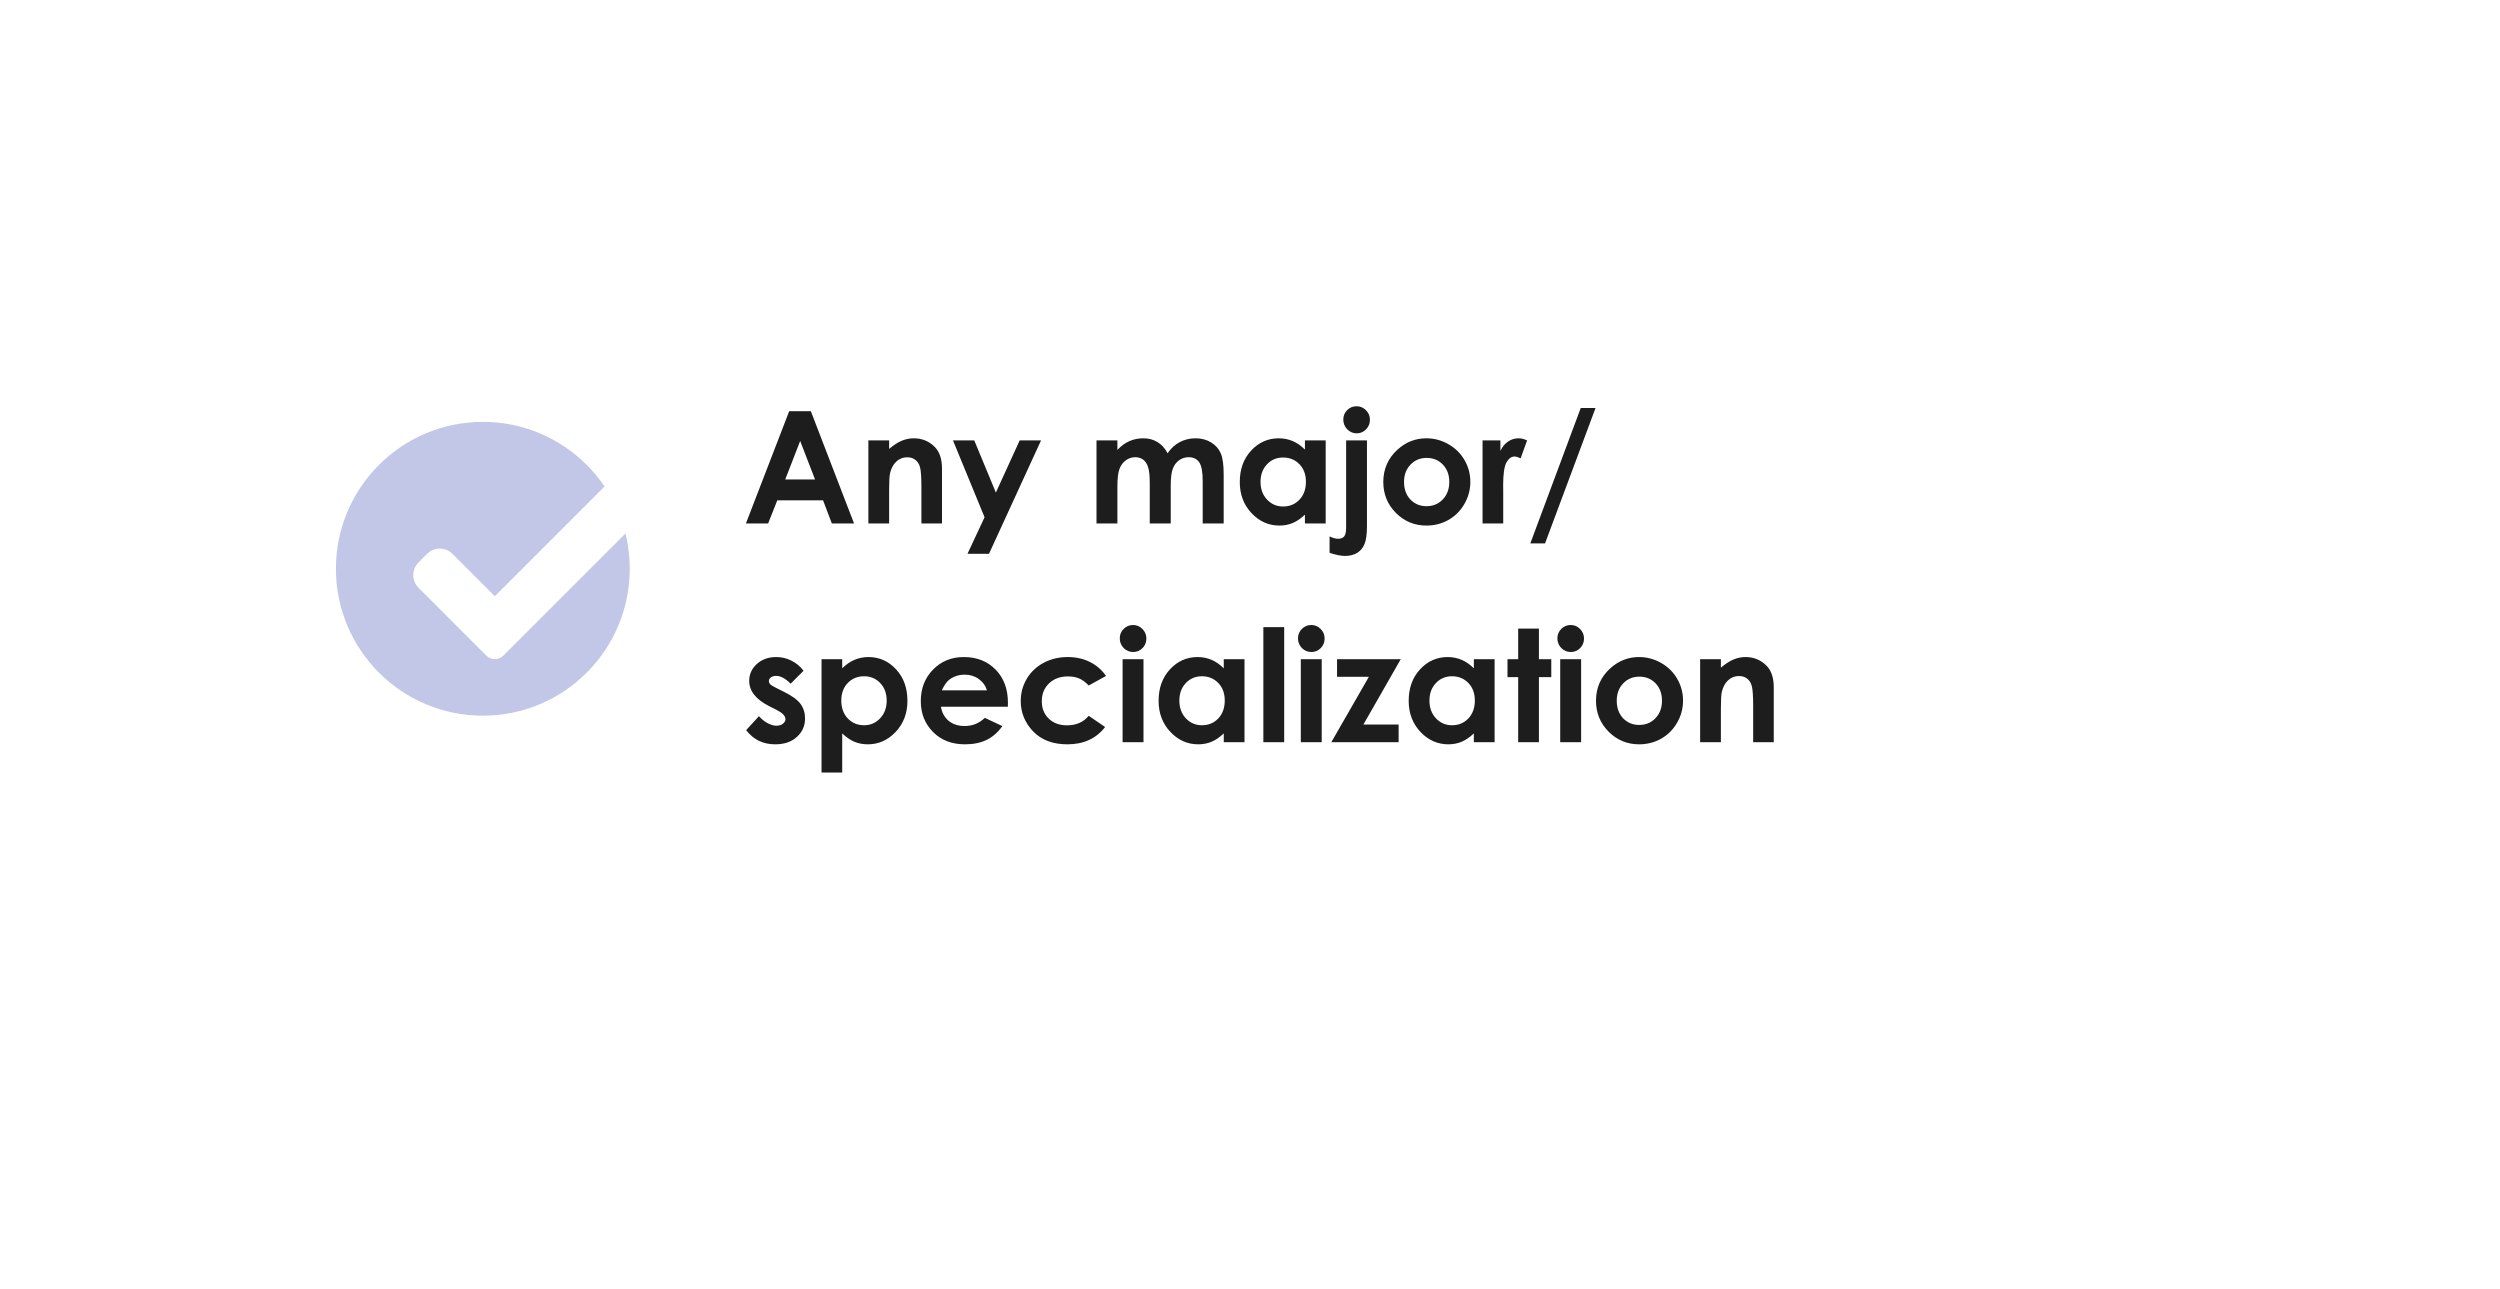 <?xml version="1.0" encoding="UTF-8"?> <svg xmlns="http://www.w3.org/2000/svg" width="320" height="165" viewBox="0 0 320 165" fill="none"> <g filter="url(#filter0_d)"> <rect x="24" y="30" width="279" height="85" rx="5" fill="white"></rect> </g> <circle cx="61.803" cy="72.803" r="18.803" fill="#C2C6E7"></circle> <path d="M64.427 83.921C64.139 84.21 63.748 84.371 63.34 84.371C62.933 84.371 62.541 84.21 62.254 83.921L53.577 75.243C52.676 74.342 52.676 72.882 53.577 71.983L54.663 70.896C55.564 69.996 57.022 69.996 57.923 70.896L63.34 76.314L77.978 61.675C78.879 60.775 80.339 60.775 81.238 61.675L82.325 62.762C83.225 63.663 83.225 65.123 82.325 66.022L64.427 83.921Z" fill="white"></path> <path d="M101.016 52.635H103.789L109.316 67H106.475L105.352 64.041H99.492L98.32 67H95.478L101.016 52.635ZM102.422 56.443L100.508 61.375H104.326L102.422 56.443ZM111.152 56.375H113.809V57.459C114.414 56.951 114.961 56.6 115.449 56.404C115.944 56.203 116.449 56.102 116.963 56.102C118.018 56.102 118.913 56.469 119.648 57.205C120.267 57.83 120.576 58.755 120.576 59.978V67H117.939V62.342C117.939 61.072 117.881 60.229 117.764 59.812C117.653 59.396 117.454 59.08 117.168 58.865C116.888 58.644 116.54 58.533 116.123 58.533C115.583 58.533 115.117 58.715 114.727 59.08C114.342 59.438 114.076 59.936 113.926 60.574C113.848 60.906 113.809 61.626 113.809 62.732V67H111.152V56.375ZM121.982 56.375H124.707L127.471 63.045L130.518 56.375H133.252L126.592 70.887H123.838L126.025 66.209L121.982 56.375ZM140.352 56.375H143.027V57.596C143.483 57.094 143.988 56.72 144.541 56.473C145.101 56.225 145.71 56.102 146.367 56.102C147.031 56.102 147.63 56.264 148.164 56.59C148.698 56.915 149.128 57.391 149.453 58.016C149.876 57.391 150.394 56.915 151.006 56.59C151.624 56.264 152.298 56.102 153.027 56.102C153.783 56.102 154.447 56.277 155.02 56.629C155.592 56.98 156.003 57.44 156.25 58.006C156.504 58.572 156.631 59.493 156.631 60.77V67H153.945V61.609C153.945 60.405 153.796 59.591 153.496 59.168C153.197 58.738 152.747 58.523 152.148 58.523C151.693 58.523 151.283 58.654 150.918 58.914C150.56 59.175 150.293 59.536 150.117 59.998C149.941 60.454 149.854 61.19 149.854 62.205V67H147.168V61.853C147.168 60.903 147.096 60.216 146.953 59.793C146.816 59.363 146.608 59.044 146.328 58.836C146.048 58.628 145.71 58.523 145.312 58.523C144.87 58.523 144.466 58.657 144.102 58.924C143.743 59.184 143.473 59.552 143.291 60.027C143.115 60.503 143.027 61.251 143.027 62.273V67H140.352V56.375ZM167.031 56.375H169.688V67H167.031V65.877C166.51 66.372 165.986 66.73 165.459 66.951C164.938 67.166 164.372 67.273 163.76 67.273C162.386 67.273 161.198 66.743 160.195 65.682C159.193 64.614 158.691 63.289 158.691 61.707C158.691 60.066 159.176 58.722 160.146 57.674C161.117 56.626 162.295 56.102 163.682 56.102C164.32 56.102 164.919 56.222 165.479 56.463C166.038 56.704 166.556 57.065 167.031 57.547V56.375ZM164.229 58.562C163.402 58.562 162.715 58.855 162.168 59.441C161.621 60.021 161.348 60.766 161.348 61.678C161.348 62.596 161.624 63.351 162.178 63.943C162.738 64.536 163.424 64.832 164.238 64.832C165.078 64.832 165.775 64.542 166.328 63.963C166.882 63.377 167.158 62.612 167.158 61.668C167.158 60.743 166.882 59.995 166.328 59.422C165.775 58.849 165.075 58.562 164.229 58.562ZM173.633 52C174.108 52 174.512 52.169 174.844 52.508C175.182 52.846 175.352 53.257 175.352 53.738C175.352 54.214 175.186 54.62 174.854 54.959C174.521 55.297 174.124 55.467 173.662 55.467C173.187 55.467 172.78 55.294 172.441 54.949C172.109 54.604 171.943 54.188 171.943 53.699C171.943 53.23 172.106 52.83 172.432 52.498C172.764 52.166 173.164 52 173.633 52ZM172.305 56.375H174.971V67.352C174.971 68.361 174.87 69.113 174.668 69.607C174.473 70.109 174.16 70.493 173.73 70.76C173.301 71.027 172.783 71.16 172.178 71.16C171.644 71.16 170.98 71.027 170.186 70.76V68.66C170.602 68.862 170.97 68.963 171.289 68.963C171.628 68.963 171.882 68.862 172.051 68.66C172.22 68.458 172.305 68.087 172.305 67.547V56.375ZM182.568 56.102C183.571 56.102 184.512 56.352 185.391 56.853C186.276 57.355 186.966 58.035 187.461 58.895C187.956 59.754 188.203 60.682 188.203 61.678C188.203 62.68 187.952 63.618 187.451 64.49C186.956 65.363 186.279 66.046 185.42 66.541C184.561 67.029 183.613 67.273 182.578 67.273C181.055 67.273 179.753 66.733 178.672 65.652C177.598 64.565 177.061 63.247 177.061 61.697C177.061 60.037 177.669 58.654 178.887 57.547C179.954 56.583 181.182 56.102 182.568 56.102ZM182.607 58.611C181.781 58.611 181.09 58.901 180.537 59.48C179.99 60.053 179.717 60.789 179.717 61.688C179.717 62.612 179.987 63.361 180.527 63.934C181.074 64.507 181.764 64.793 182.598 64.793C183.431 64.793 184.124 64.503 184.678 63.924C185.231 63.344 185.508 62.599 185.508 61.688C185.508 60.776 185.234 60.037 184.688 59.471C184.147 58.898 183.454 58.611 182.607 58.611ZM189.766 56.375H192.051V57.713C192.298 57.185 192.627 56.785 193.037 56.512C193.447 56.238 193.896 56.102 194.385 56.102C194.73 56.102 195.091 56.193 195.469 56.375L194.639 58.67C194.326 58.514 194.069 58.435 193.867 58.435C193.457 58.435 193.109 58.69 192.822 59.197C192.542 59.705 192.402 60.701 192.402 62.185L192.412 62.703V67H189.766V56.375ZM195.879 69.559L202.334 52.225H204.229L197.764 69.559H195.879ZM102.852 85.859L101.201 87.51C100.531 86.846 99.922 86.514 99.375 86.514C99.076 86.514 98.841 86.579 98.672 86.709C98.503 86.833 98.418 86.989 98.418 87.178C98.418 87.321 98.47 87.454 98.574 87.578C98.685 87.695 98.952 87.858 99.375 88.066L100.352 88.555C101.38 89.062 102.087 89.58 102.471 90.107C102.855 90.635 103.047 91.253 103.047 91.963C103.047 92.907 102.699 93.695 102.002 94.326C101.312 94.958 100.384 95.273 99.219 95.273C97.669 95.273 96.432 94.668 95.508 93.457L97.148 91.67C97.461 92.034 97.826 92.331 98.242 92.559C98.665 92.78 99.04 92.891 99.365 92.891C99.717 92.891 100 92.806 100.215 92.637C100.43 92.467 100.537 92.272 100.537 92.051C100.537 91.641 100.15 91.24 99.375 90.85L98.477 90.4C96.758 89.534 95.898 88.451 95.898 87.148C95.898 86.309 96.221 85.592 96.865 85C97.516 84.401 98.346 84.102 99.356 84.102C100.046 84.102 100.693 84.255 101.299 84.561C101.911 84.86 102.428 85.293 102.852 85.859ZM107.803 84.375V85.547C108.285 85.065 108.805 84.704 109.365 84.463C109.925 84.222 110.524 84.102 111.162 84.102C112.549 84.102 113.727 84.626 114.697 85.674C115.667 86.722 116.152 88.066 116.152 89.707C116.152 91.289 115.651 92.614 114.648 93.682C113.646 94.743 112.458 95.273 111.084 95.273C110.472 95.273 109.902 95.166 109.375 94.951C108.848 94.73 108.324 94.372 107.803 93.877V98.887H105.156V84.375H107.803ZM110.605 86.562C109.766 86.562 109.069 86.849 108.516 87.422C107.962 87.995 107.686 88.743 107.686 89.668C107.686 90.612 107.962 91.377 108.516 91.963C109.069 92.542 109.766 92.832 110.605 92.832C111.419 92.832 112.103 92.536 112.656 91.943C113.216 91.351 113.496 90.596 113.496 89.678C113.496 88.766 113.223 88.021 112.676 87.441C112.129 86.856 111.439 86.562 110.605 86.562ZM129.004 90.459H120.439C120.563 91.214 120.892 91.816 121.426 92.266C121.966 92.708 122.653 92.93 123.486 92.93C124.482 92.93 125.339 92.581 126.055 91.885L128.301 92.939C127.741 93.734 127.07 94.323 126.289 94.707C125.508 95.085 124.58 95.273 123.506 95.273C121.839 95.273 120.482 94.749 119.434 93.701C118.385 92.647 117.861 91.328 117.861 89.746C117.861 88.125 118.382 86.781 119.424 85.713C120.472 84.639 121.784 84.102 123.359 84.102C125.033 84.102 126.393 84.639 127.441 85.713C128.49 86.781 129.014 88.193 129.014 89.951L129.004 90.459ZM126.328 88.359C126.152 87.767 125.804 87.285 125.283 86.914C124.769 86.543 124.17 86.357 123.486 86.357C122.744 86.357 122.093 86.566 121.533 86.982C121.182 87.243 120.856 87.702 120.557 88.359H126.328ZM141.572 86.523L139.355 87.744C138.939 87.308 138.525 87.005 138.115 86.836C137.712 86.667 137.236 86.582 136.689 86.582C135.693 86.582 134.886 86.882 134.268 87.481C133.656 88.073 133.35 88.835 133.35 89.766C133.35 90.671 133.646 91.409 134.238 91.982C134.831 92.555 135.609 92.842 136.572 92.842C137.764 92.842 138.691 92.435 139.355 91.621L141.455 93.057C140.316 94.534 138.708 95.273 136.631 95.273C134.762 95.273 133.298 94.72 132.236 93.613C131.182 92.507 130.654 91.211 130.654 89.727C130.654 88.698 130.911 87.751 131.426 86.885C131.94 86.019 132.656 85.338 133.574 84.844C134.499 84.349 135.531 84.102 136.67 84.102C137.725 84.102 138.672 84.313 139.512 84.736C140.352 85.153 141.038 85.749 141.572 86.523ZM145.029 80C145.498 80 145.898 80.169 146.23 80.508C146.569 80.846 146.738 81.257 146.738 81.738C146.738 82.213 146.572 82.62 146.24 82.959C145.908 83.291 145.511 83.457 145.049 83.457C144.574 83.457 144.167 83.288 143.828 82.949C143.496 82.604 143.33 82.188 143.33 81.699C143.33 81.231 143.496 80.83 143.828 80.498C144.16 80.166 144.561 80 145.029 80ZM143.691 84.375H146.367V95H143.691V84.375ZM156.641 84.375H159.297V95H156.641V93.877C156.12 94.372 155.596 94.73 155.068 94.951C154.548 95.166 153.981 95.273 153.369 95.273C151.995 95.273 150.807 94.743 149.805 93.682C148.802 92.614 148.301 91.289 148.301 89.707C148.301 88.066 148.786 86.722 149.756 85.674C150.726 84.626 151.904 84.102 153.291 84.102C153.929 84.102 154.528 84.222 155.088 84.463C155.648 84.704 156.165 85.065 156.641 85.547V84.375ZM153.838 86.562C153.011 86.562 152.324 86.856 151.777 87.441C151.23 88.021 150.957 88.766 150.957 89.678C150.957 90.596 151.234 91.351 151.787 91.943C152.347 92.536 153.034 92.832 153.848 92.832C154.688 92.832 155.384 92.542 155.938 91.963C156.491 91.377 156.768 90.612 156.768 89.668C156.768 88.743 156.491 87.995 155.938 87.422C155.384 86.849 154.684 86.562 153.838 86.562ZM161.709 80.273H164.375V95H161.709V80.273ZM167.842 80C168.311 80 168.711 80.169 169.043 80.508C169.382 80.846 169.551 81.257 169.551 81.738C169.551 82.213 169.385 82.62 169.053 82.959C168.721 83.291 168.324 83.457 167.861 83.457C167.386 83.457 166.979 83.288 166.641 82.949C166.309 82.604 166.143 82.188 166.143 81.699C166.143 81.231 166.309 80.83 166.641 80.498C166.973 80.166 167.373 80 167.842 80ZM166.504 84.375H169.18V95H166.504V84.375ZM171.143 84.375H179.297L174.512 92.744H179.023V95H170.41L175.215 86.631H171.143V84.375ZM188.652 84.375H191.309V95H188.652V93.877C188.132 94.372 187.607 94.73 187.08 94.951C186.559 95.166 185.993 95.273 185.381 95.273C184.007 95.273 182.819 94.743 181.816 93.682C180.814 92.614 180.312 91.289 180.312 89.707C180.312 88.066 180.798 86.722 181.768 85.674C182.738 84.626 183.916 84.102 185.303 84.102C185.941 84.102 186.54 84.222 187.1 84.463C187.66 84.704 188.177 85.065 188.652 85.547V84.375ZM185.85 86.562C185.023 86.562 184.336 86.856 183.789 87.441C183.242 88.021 182.969 88.766 182.969 89.678C182.969 90.596 183.245 91.351 183.799 91.943C184.359 92.536 185.046 92.832 185.859 92.832C186.699 92.832 187.396 92.542 187.949 91.963C188.503 91.377 188.779 90.612 188.779 89.668C188.779 88.743 188.503 87.995 187.949 87.422C187.396 86.849 186.696 86.562 185.85 86.562ZM194.326 80.459H196.982V84.375H198.564V86.67H196.982V95H194.326V86.67H192.959V84.375H194.326V80.459ZM201.045 80C201.514 80 201.914 80.169 202.246 80.508C202.585 80.846 202.754 81.257 202.754 81.738C202.754 82.213 202.588 82.62 202.256 82.959C201.924 83.291 201.527 83.457 201.064 83.457C200.589 83.457 200.182 83.288 199.844 82.949C199.512 82.604 199.346 82.188 199.346 81.699C199.346 81.231 199.512 80.83 199.844 80.498C200.176 80.166 200.576 80 201.045 80ZM199.707 84.375H202.383V95H199.707V84.375ZM209.795 84.102C210.798 84.102 211.738 84.352 212.617 84.853C213.503 85.355 214.193 86.035 214.688 86.894C215.182 87.754 215.43 88.682 215.43 89.678C215.43 90.68 215.179 91.618 214.678 92.49C214.183 93.363 213.506 94.046 212.646 94.541C211.787 95.029 210.84 95.273 209.805 95.273C208.281 95.273 206.979 94.733 205.898 93.652C204.824 92.565 204.287 91.247 204.287 89.697C204.287 88.037 204.896 86.654 206.113 85.547C207.181 84.583 208.408 84.102 209.795 84.102ZM209.834 86.611C209.007 86.611 208.317 86.901 207.764 87.481C207.217 88.053 206.943 88.789 206.943 89.688C206.943 90.612 207.214 91.361 207.754 91.934C208.301 92.507 208.991 92.793 209.824 92.793C210.658 92.793 211.351 92.503 211.904 91.924C212.458 91.344 212.734 90.599 212.734 89.688C212.734 88.776 212.461 88.037 211.914 87.471C211.374 86.898 210.68 86.611 209.834 86.611ZM217.617 84.375H220.273V85.459C220.879 84.951 221.426 84.6 221.914 84.404C222.409 84.203 222.913 84.102 223.428 84.102C224.482 84.102 225.378 84.469 226.113 85.205C226.732 85.83 227.041 86.755 227.041 87.978V95H224.404V90.342C224.404 89.072 224.346 88.229 224.229 87.812C224.118 87.396 223.919 87.08 223.633 86.865C223.353 86.644 223.005 86.533 222.588 86.533C222.048 86.533 221.582 86.716 221.191 87.08C220.807 87.438 220.54 87.936 220.391 88.574C220.312 88.906 220.273 89.626 220.273 90.732V95H217.617V84.375Z" fill="#1D1D1D"></path> <defs> <filter id="filter0_d" x="-16" y="0" width="359" height="165" filterUnits="userSpaceOnUse" color-interpolation-filters="sRGB"> <feFlood flood-opacity="0" result="BackgroundImageFix"></feFlood> <feColorMatrix in="SourceAlpha" type="matrix" values="0 0 0 0 0 0 0 0 0 0 0 0 0 0 0 0 0 0 127 0"></feColorMatrix> <feOffset dy="10"></feOffset> <feGaussianBlur stdDeviation="20"></feGaussianBlur> <feColorMatrix type="matrix" values="0 0 0 0 0.812 0 0 0 0 0.812 0 0 0 0 0.812 0 0 0 0.25 0"></feColorMatrix> <feBlend mode="normal" in2="BackgroundImageFix" result="effect1_dropShadow"></feBlend> <feBlend mode="normal" in="SourceGraphic" in2="effect1_dropShadow" result="shape"></feBlend> </filter> </defs> </svg> 